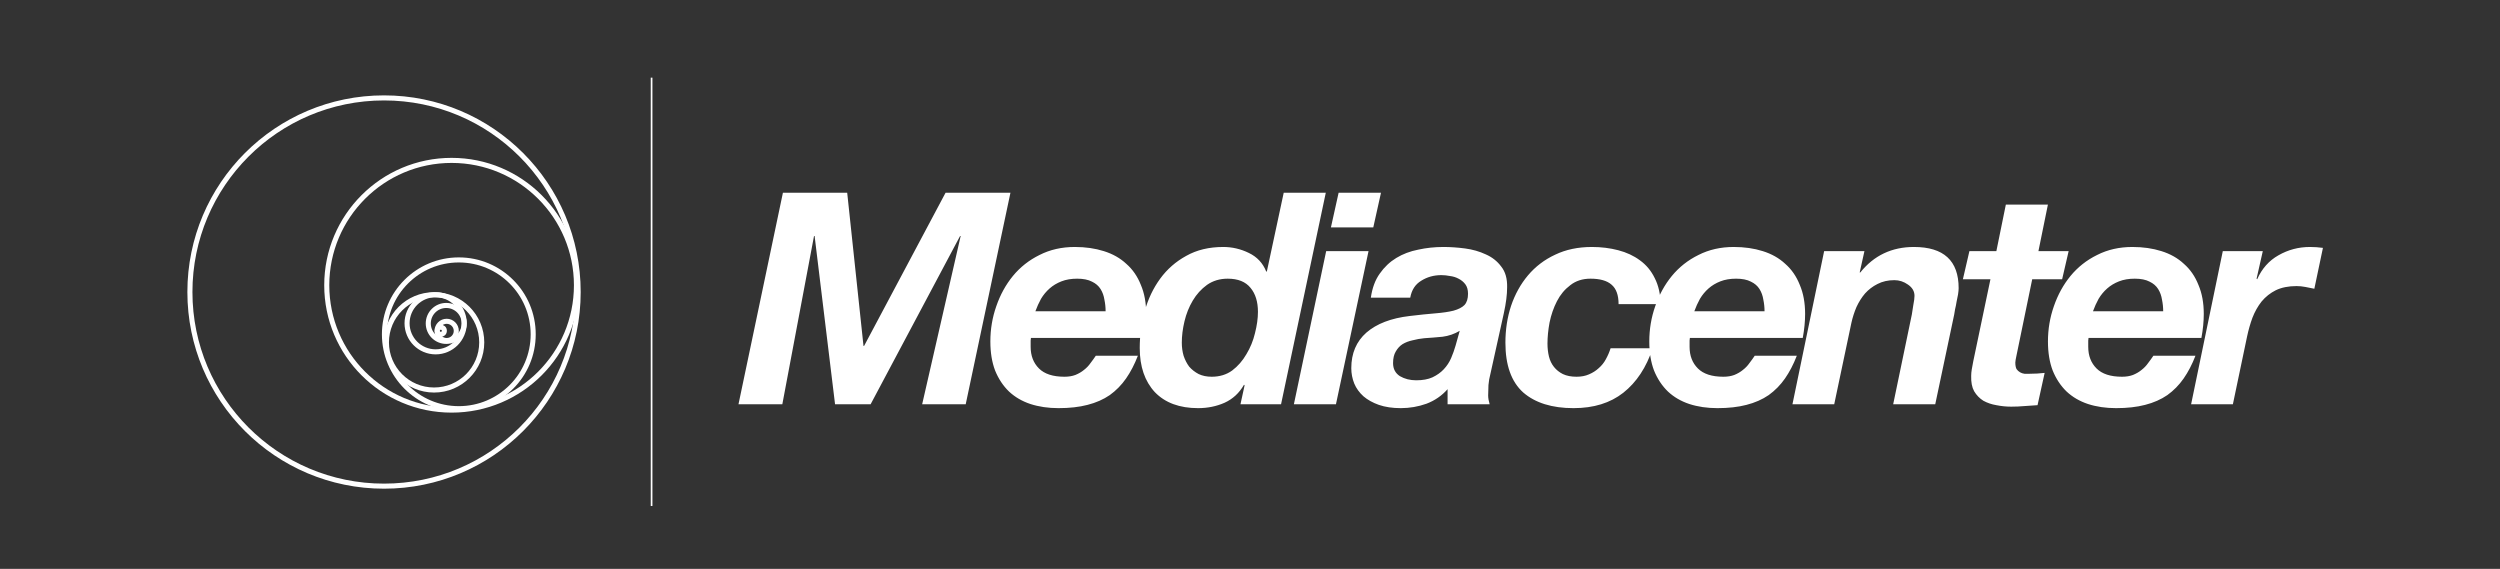 <svg width="2962" height="674" viewBox="0 0 2962 674" fill="none" xmlns="http://www.w3.org/2000/svg">
<rect x="0" y="0" width="2962" height="674" fill="#333333" stroke="none"/>
<path d="M927.597 228.386H1003.76L1023.07 409.853H1023.77L1120.3 228.386H1197.17L1144.16 479H1092.57L1138.2 279.632H1137.5L1031.49 479H989.373L965.154 279.632H964.452L926.895 479H874.947L927.597 228.386ZM1309.92 368.786C1309.92 364.106 1309.45 359.543 1308.51 355.097C1307.81 350.417 1306.29 346.205 1303.95 342.461C1301.61 338.717 1298.22 335.792 1293.77 333.686C1289.32 331.346 1283.47 330.176 1276.22 330.176C1269.2 330.176 1263 331.229 1257.62 333.335C1252.23 335.441 1247.55 338.249 1243.58 341.759C1239.6 345.269 1236.21 349.364 1233.4 354.044C1230.82 358.724 1228.6 363.638 1226.73 368.786H1309.92ZM1221.46 400.376C1221.23 401.546 1221.11 402.599 1221.11 403.535C1221.11 404.471 1221.11 405.407 1221.11 406.343V410.906C1221.11 421.436 1224.39 429.977 1230.94 436.529C1237.49 443.081 1247.55 446.357 1261.13 446.357C1266.04 446.357 1270.37 445.655 1274.11 444.251C1278.09 442.613 1281.48 440.624 1284.29 438.284C1287.33 435.944 1289.91 433.253 1292.01 430.211C1294.35 427.169 1296.46 424.244 1298.33 421.436H1348.17C1344.2 431.732 1339.52 440.741 1334.13 448.463C1328.75 456.185 1322.32 462.737 1314.83 468.119C1307.34 473.267 1298.57 477.128 1288.5 479.702C1278.68 482.276 1267.21 483.563 1254.11 483.563C1241.94 483.563 1230.82 481.925 1220.76 478.649C1210.93 475.373 1202.51 470.459 1195.49 463.907C1188.47 457.121 1182.97 448.814 1178.99 438.986C1175.25 429.158 1173.38 417.692 1173.38 404.588C1173.38 390.08 1175.72 376.157 1180.4 362.819C1185.08 349.247 1191.63 337.313 1200.05 327.017C1208.71 316.487 1219.24 308.18 1231.64 302.096C1244.04 295.778 1257.97 292.619 1273.41 292.619C1286.05 292.619 1297.51 294.257 1307.81 297.533C1318.34 300.809 1327.23 305.84 1334.49 312.626C1341.97 319.178 1347.71 327.485 1351.68 337.547C1355.9 347.375 1358 358.841 1358 371.945C1358 380.837 1357.07 390.314 1355.19 400.376H1221.46ZM1454.6 330.176C1445.24 330.176 1437.05 332.633 1430.03 337.547C1423.25 342.461 1417.63 348.662 1413.19 356.15C1408.74 363.638 1405.46 371.828 1403.36 380.72C1401.25 389.612 1400.2 398.036 1400.2 405.992C1400.2 411.374 1400.9 416.522 1402.31 421.436C1403.94 426.35 1406.17 430.679 1408.97 434.423C1412.02 437.933 1415.76 440.858 1420.21 443.198C1424.65 445.304 1429.8 446.357 1435.65 446.357C1445.01 446.357 1453.08 443.9 1459.87 438.986C1466.66 433.838 1472.27 427.403 1476.72 419.681C1481.4 411.959 1484.79 403.652 1486.9 394.76C1489.24 385.634 1490.41 377.21 1490.41 369.488C1490.41 357.554 1487.48 348.077 1481.63 341.057C1475.78 333.803 1466.77 330.176 1454.6 330.176ZM1474.61 456.536L1473.91 455.834C1468.29 465.662 1460.57 472.799 1450.74 477.245C1441.15 481.457 1430.74 483.563 1419.5 483.563C1397.51 483.563 1380.43 477.245 1368.26 464.609C1356.32 451.739 1350.36 434.306 1350.36 412.31C1350.36 397.334 1352.35 382.709 1356.32 368.435C1360.3 354.161 1366.39 341.408 1374.58 330.176C1382.77 318.944 1393.06 309.935 1405.46 303.149C1417.87 296.129 1432.49 292.619 1449.34 292.619C1459.87 292.619 1469.93 294.959 1479.53 299.639C1489.35 304.319 1496.26 311.69 1500.23 321.752H1500.94L1520.94 228.386H1570.79L1517.78 479H1469.7L1474.61 456.536ZM1627.06 269.453H1576.87L1585.99 228.386H1636.19L1627.06 269.453ZM1571.25 297.533H1621.44L1582.83 479H1532.99L1571.25 297.533ZM1624.18 352.64C1625.82 341.174 1629.33 331.697 1634.71 324.209C1640.09 316.487 1646.64 310.286 1654.36 305.606C1662.09 300.926 1670.74 297.65 1680.34 295.778C1689.93 293.672 1699.88 292.619 1710.17 292.619C1718.36 292.619 1726.9 293.204 1735.8 294.374C1744.69 295.544 1752.88 297.884 1760.37 301.394C1767.85 304.67 1773.94 309.467 1778.62 315.785C1783.53 321.869 1785.87 330.059 1785.64 340.355C1785.64 349.013 1784.35 359.192 1781.78 370.892L1765.63 443.9C1764.7 447.176 1763.99 451.271 1763.53 456.185C1763.29 460.865 1763.17 464.96 1763.17 468.47C1763.17 471.512 1763.76 475.022 1764.93 479H1715.09V461.099C1708.3 468.821 1699.99 474.554 1690.17 478.298C1680.34 481.808 1670.16 483.563 1659.63 483.563C1649.8 483.563 1641.14 482.276 1633.66 479.702C1626.4 477.128 1620.32 473.735 1615.4 469.523C1610.49 465.077 1606.86 460.046 1604.52 454.43C1602.18 448.58 1601.01 442.496 1601.01 436.178C1601.01 418.628 1606.98 404.588 1618.91 394.058C1631.08 383.528 1648.16 376.976 1670.16 374.402C1681.86 372.998 1692.04 371.945 1700.7 371.243C1709.35 370.541 1716.49 369.488 1722.11 368.084C1727.96 366.446 1732.29 364.223 1735.09 361.415C1737.9 358.373 1739.31 353.927 1739.31 348.077C1739.31 343.397 1738.25 339.653 1736.15 336.845C1734.04 334.037 1731.35 331.814 1728.07 330.176C1725.03 328.538 1721.64 327.485 1717.9 327.017C1714.39 326.315 1710.99 325.964 1707.72 325.964C1698.82 325.964 1690.87 328.187 1683.85 332.633C1676.83 336.845 1672.5 343.514 1670.86 352.64H1624.18ZM1729.48 391.952C1723.16 395.696 1716.37 398.036 1709.12 398.972C1701.87 399.674 1694.61 400.259 1687.36 400.727C1682.68 401.195 1678.12 402.014 1673.67 403.184C1669.22 404.12 1665.25 405.641 1661.74 407.747C1658.46 409.853 1655.77 412.778 1653.66 416.522C1651.56 420.032 1650.5 424.595 1650.5 430.211C1650.5 436.997 1653.19 442.145 1658.58 445.655C1664.19 448.931 1670.63 450.569 1677.88 450.569C1685.6 450.569 1692.04 449.399 1697.19 447.059C1702.57 444.485 1707.01 441.326 1710.52 437.582C1714.27 433.604 1717.19 429.158 1719.3 424.244C1721.41 419.33 1723.16 414.416 1724.56 409.502L1729.48 391.952ZM1917.69 360.362C1917.69 349.598 1914.88 341.876 1909.27 337.196C1903.89 332.516 1895.58 330.176 1884.35 330.176C1874.99 330.176 1867.03 332.75 1860.48 337.898C1853.93 342.812 1848.66 349.13 1844.68 356.852C1840.71 364.574 1837.78 372.998 1835.91 382.124C1834.27 391.016 1833.45 399.323 1833.45 407.045C1833.45 412.427 1834.04 417.575 1835.21 422.489C1836.38 427.169 1838.37 431.264 1841.17 434.774C1843.98 438.284 1847.49 441.092 1851.7 443.198C1856.15 445.304 1861.53 446.357 1867.85 446.357C1873.47 446.357 1878.38 445.421 1882.59 443.549C1887.04 441.677 1890.9 439.22 1894.17 436.178C1897.68 433.136 1900.49 429.626 1902.6 425.648C1904.94 421.436 1906.81 417.107 1908.21 412.661H1958.06C1950.57 435.359 1938.99 452.909 1923.31 465.311C1907.86 477.479 1888.21 483.563 1864.34 483.563C1838.83 483.563 1818.94 477.362 1804.67 464.96C1790.63 452.324 1783.61 432.668 1783.61 405.992C1783.61 390.548 1785.83 376.04 1790.28 362.468C1794.96 348.662 1801.63 336.611 1810.29 326.315C1819.18 315.785 1829.94 307.595 1842.58 301.745C1855.21 295.661 1869.72 292.619 1886.1 292.619C1897.1 292.619 1907.51 293.906 1917.34 296.48C1927.17 299.054 1935.71 303.032 1942.96 308.414C1950.45 313.796 1956.3 320.816 1960.51 329.474C1964.96 338.132 1967.3 348.428 1967.53 360.362H1917.69ZM2090.62 368.786C2090.62 364.106 2090.15 359.543 2089.21 355.097C2088.51 350.417 2086.99 346.205 2084.65 342.461C2082.31 338.717 2078.92 335.792 2074.47 333.686C2070.02 331.346 2064.17 330.176 2056.92 330.176C2049.9 330.176 2043.7 331.229 2038.32 333.335C2032.94 335.441 2028.26 338.249 2024.28 341.759C2020.3 345.269 2016.91 349.364 2014.1 354.044C2011.52 358.724 2009.3 363.638 2007.43 368.786H2090.62ZM2002.16 400.376C2001.93 401.546 2001.81 402.599 2001.81 403.535C2001.81 404.471 2001.81 405.407 2001.81 406.343V410.906C2001.81 421.436 2005.09 429.977 2011.64 436.529C2018.19 443.081 2028.26 446.357 2041.83 446.357C2046.74 446.357 2051.07 445.655 2054.81 444.251C2058.79 442.613 2062.19 440.624 2064.99 438.284C2068.04 435.944 2070.61 433.253 2072.72 430.211C2075.06 427.169 2077.16 424.244 2079.03 421.436H2128.88C2124.9 431.732 2120.22 440.741 2114.84 448.463C2109.45 456.185 2103.02 462.737 2095.53 468.119C2088.04 473.267 2079.27 477.128 2069.21 479.702C2059.38 482.276 2047.91 483.563 2034.81 483.563C2022.64 483.563 2011.52 481.925 2001.46 478.649C1991.63 475.373 1983.21 470.459 1976.19 463.907C1969.17 457.121 1963.67 448.814 1959.69 438.986C1955.95 429.158 1954.08 417.692 1954.08 404.588C1954.08 390.08 1956.42 376.157 1961.1 362.819C1965.78 349.247 1972.33 337.313 1980.75 327.017C1989.41 316.487 1999.94 308.18 2012.34 302.096C2024.75 295.778 2038.67 292.619 2054.11 292.619C2066.75 292.619 2078.21 294.257 2088.51 297.533C2099.04 300.809 2107.93 305.84 2115.19 312.626C2122.67 319.178 2128.41 327.485 2132.39 337.547C2136.6 347.375 2138.7 358.841 2138.7 371.945C2138.7 380.837 2137.77 390.314 2135.9 400.376H2002.16ZM2161.24 297.533H2208.98L2203.36 322.805H2204.07C2220.21 302.681 2241.39 292.619 2267.6 292.619C2302.93 292.619 2320.6 308.882 2320.6 341.408C2320.6 343.28 2320.36 345.737 2319.9 348.779C2319.43 351.587 2318.84 354.512 2318.14 357.554C2317.67 360.596 2317.09 363.521 2316.39 366.329C2315.92 368.903 2315.57 371.009 2315.33 372.647L2292.87 479H2243.03L2265.14 372.647C2265.61 369.839 2266.19 366.095 2266.9 361.415C2267.83 356.735 2268.3 353.108 2268.3 350.534C2268.3 345.152 2265.73 340.706 2260.58 337.196C2255.66 333.686 2250.28 331.931 2244.43 331.931C2236.94 331.931 2230.27 333.452 2224.42 336.494C2218.81 339.302 2213.89 343.046 2209.68 347.726C2205.7 352.406 2202.31 357.788 2199.5 363.872C2196.93 369.956 2194.94 376.157 2193.54 382.475L2173.18 479H2123.69L2161.24 297.533ZM2415.13 297.533H2450.93L2443.21 330.878H2407.76L2389.16 421.085C2388.69 422.957 2388.34 424.712 2388.11 426.35C2387.87 427.754 2387.75 428.807 2387.75 429.509C2387.75 432.785 2388.22 435.359 2389.16 437.231C2390.33 438.869 2391.73 440.156 2393.37 441.092C2395.01 442.028 2396.76 442.613 2398.64 442.847C2400.74 442.847 2402.73 442.847 2404.6 442.847C2410.69 442.847 2416.65 442.496 2422.5 441.794L2414.08 480.053C2408.93 480.521 2403.78 480.872 2398.64 481.106C2393.49 481.574 2388.22 481.808 2382.84 481.808C2376.99 481.808 2371.14 481.223 2365.29 480.053C2359.67 479.117 2354.53 477.362 2349.85 474.788C2345.4 471.98 2341.77 468.236 2338.97 463.556C2336.39 458.876 2335.22 452.792 2335.46 445.304C2335.46 442.964 2335.69 440.39 2336.16 437.582C2336.63 434.54 2337.21 431.381 2337.91 428.105L2358.27 330.878H2325.63L2333.35 297.533H2365.29L2376.52 242.426H2426.36L2415.13 297.533ZM2562.94 368.786C2562.94 364.106 2562.48 359.543 2561.54 355.097C2560.84 350.417 2559.32 346.205 2556.98 342.461C2554.64 338.717 2551.24 335.792 2546.8 333.686C2542.35 331.346 2536.5 330.176 2529.25 330.176C2522.23 330.176 2516.03 331.229 2510.65 333.335C2505.26 335.441 2500.58 338.249 2496.61 341.759C2492.63 345.269 2489.23 349.364 2486.43 354.044C2483.85 358.724 2481.63 363.638 2479.76 368.786H2562.94ZM2474.49 400.376C2474.26 401.546 2474.14 402.599 2474.14 403.535C2474.14 404.471 2474.14 405.407 2474.14 406.343V410.906C2474.14 421.436 2477.42 429.977 2483.97 436.529C2490.52 443.081 2500.58 446.357 2514.16 446.357C2519.07 446.357 2523.4 445.655 2527.14 444.251C2531.12 442.613 2534.51 440.624 2537.32 438.284C2540.36 435.944 2542.94 433.253 2545.04 430.211C2547.38 427.169 2549.49 424.244 2551.36 421.436H2601.2C2597.23 431.732 2592.55 440.741 2587.16 448.463C2581.78 456.185 2575.35 462.737 2567.86 468.119C2560.37 473.267 2551.6 477.128 2541.53 479.702C2531.71 482.276 2520.24 483.563 2507.14 483.563C2494.97 483.563 2483.85 481.925 2473.79 478.649C2463.96 475.373 2455.54 470.459 2448.52 463.907C2441.5 457.121 2436 448.814 2432.02 438.986C2428.28 429.158 2426.41 417.692 2426.41 404.588C2426.41 390.08 2428.75 376.157 2433.43 362.819C2438.11 349.247 2444.66 337.313 2453.08 327.017C2461.74 316.487 2472.27 308.18 2484.67 302.096C2497.07 295.778 2511 292.619 2526.44 292.619C2539.08 292.619 2550.54 294.257 2560.84 297.533C2571.37 300.809 2580.26 305.84 2587.51 312.626C2595 319.178 2600.74 327.485 2604.71 337.547C2608.93 347.375 2611.03 358.841 2611.03 371.945C2611.03 380.837 2610.1 390.314 2608.22 400.376H2474.49ZM2633.57 297.533H2680.96L2673.59 330.176L2674.29 330.878C2679.9 318.242 2688.33 308.765 2699.56 302.447C2711.03 295.895 2723.43 292.619 2736.77 292.619C2741.91 292.619 2747.06 292.97 2752.21 293.672L2742.03 342.11C2738.52 341.408 2735.01 340.706 2731.5 340.004C2727.99 339.302 2724.48 338.951 2720.97 338.951C2711.38 338.951 2703.19 340.589 2696.4 343.865C2689.85 347.141 2684.23 351.587 2679.55 357.203C2675.11 362.819 2671.48 369.254 2668.67 376.508C2666.1 383.528 2663.99 390.899 2662.35 398.621L2645.51 479H2596.02L2633.57 297.533Z" fill="white"/>
<path d="M772 92V599.5" stroke="white" stroke-width="2"/>
<circle cx="455" cy="346" r="230" stroke="white" stroke-width="6"/>
<circle cx="535.069" cy="337.959" r="147.922" stroke="white" stroke-width="6"/>
<circle cx="543.609" cy="396.084" r="88.123" stroke="white" stroke-width="6"/>
<circle cx="514.298" cy="405.632" r="56.464" stroke="white" stroke-width="6"/>
<circle cx="36.851" cy="36.851" r="33.851" transform="matrix(-1 0 0 1 552.99 346.168)" stroke="white" stroke-width="6"/>
<circle cx="24.288" cy="24.288" r="21.288" transform="matrix(-1 0 0 1 552.99 358.898)" stroke="white" stroke-width="6"/>
<circle cx="14.405" cy="14.405" r="11.405" transform="matrix(-1 0 0 1 543.611 377.658)" stroke="white" stroke-width="6"/>
<circle cx="7.203" cy="7.203" r="4.203" transform="matrix(-1 0 0 1 529.449 384.693)" stroke="white" stroke-width="6"/>
</svg>
